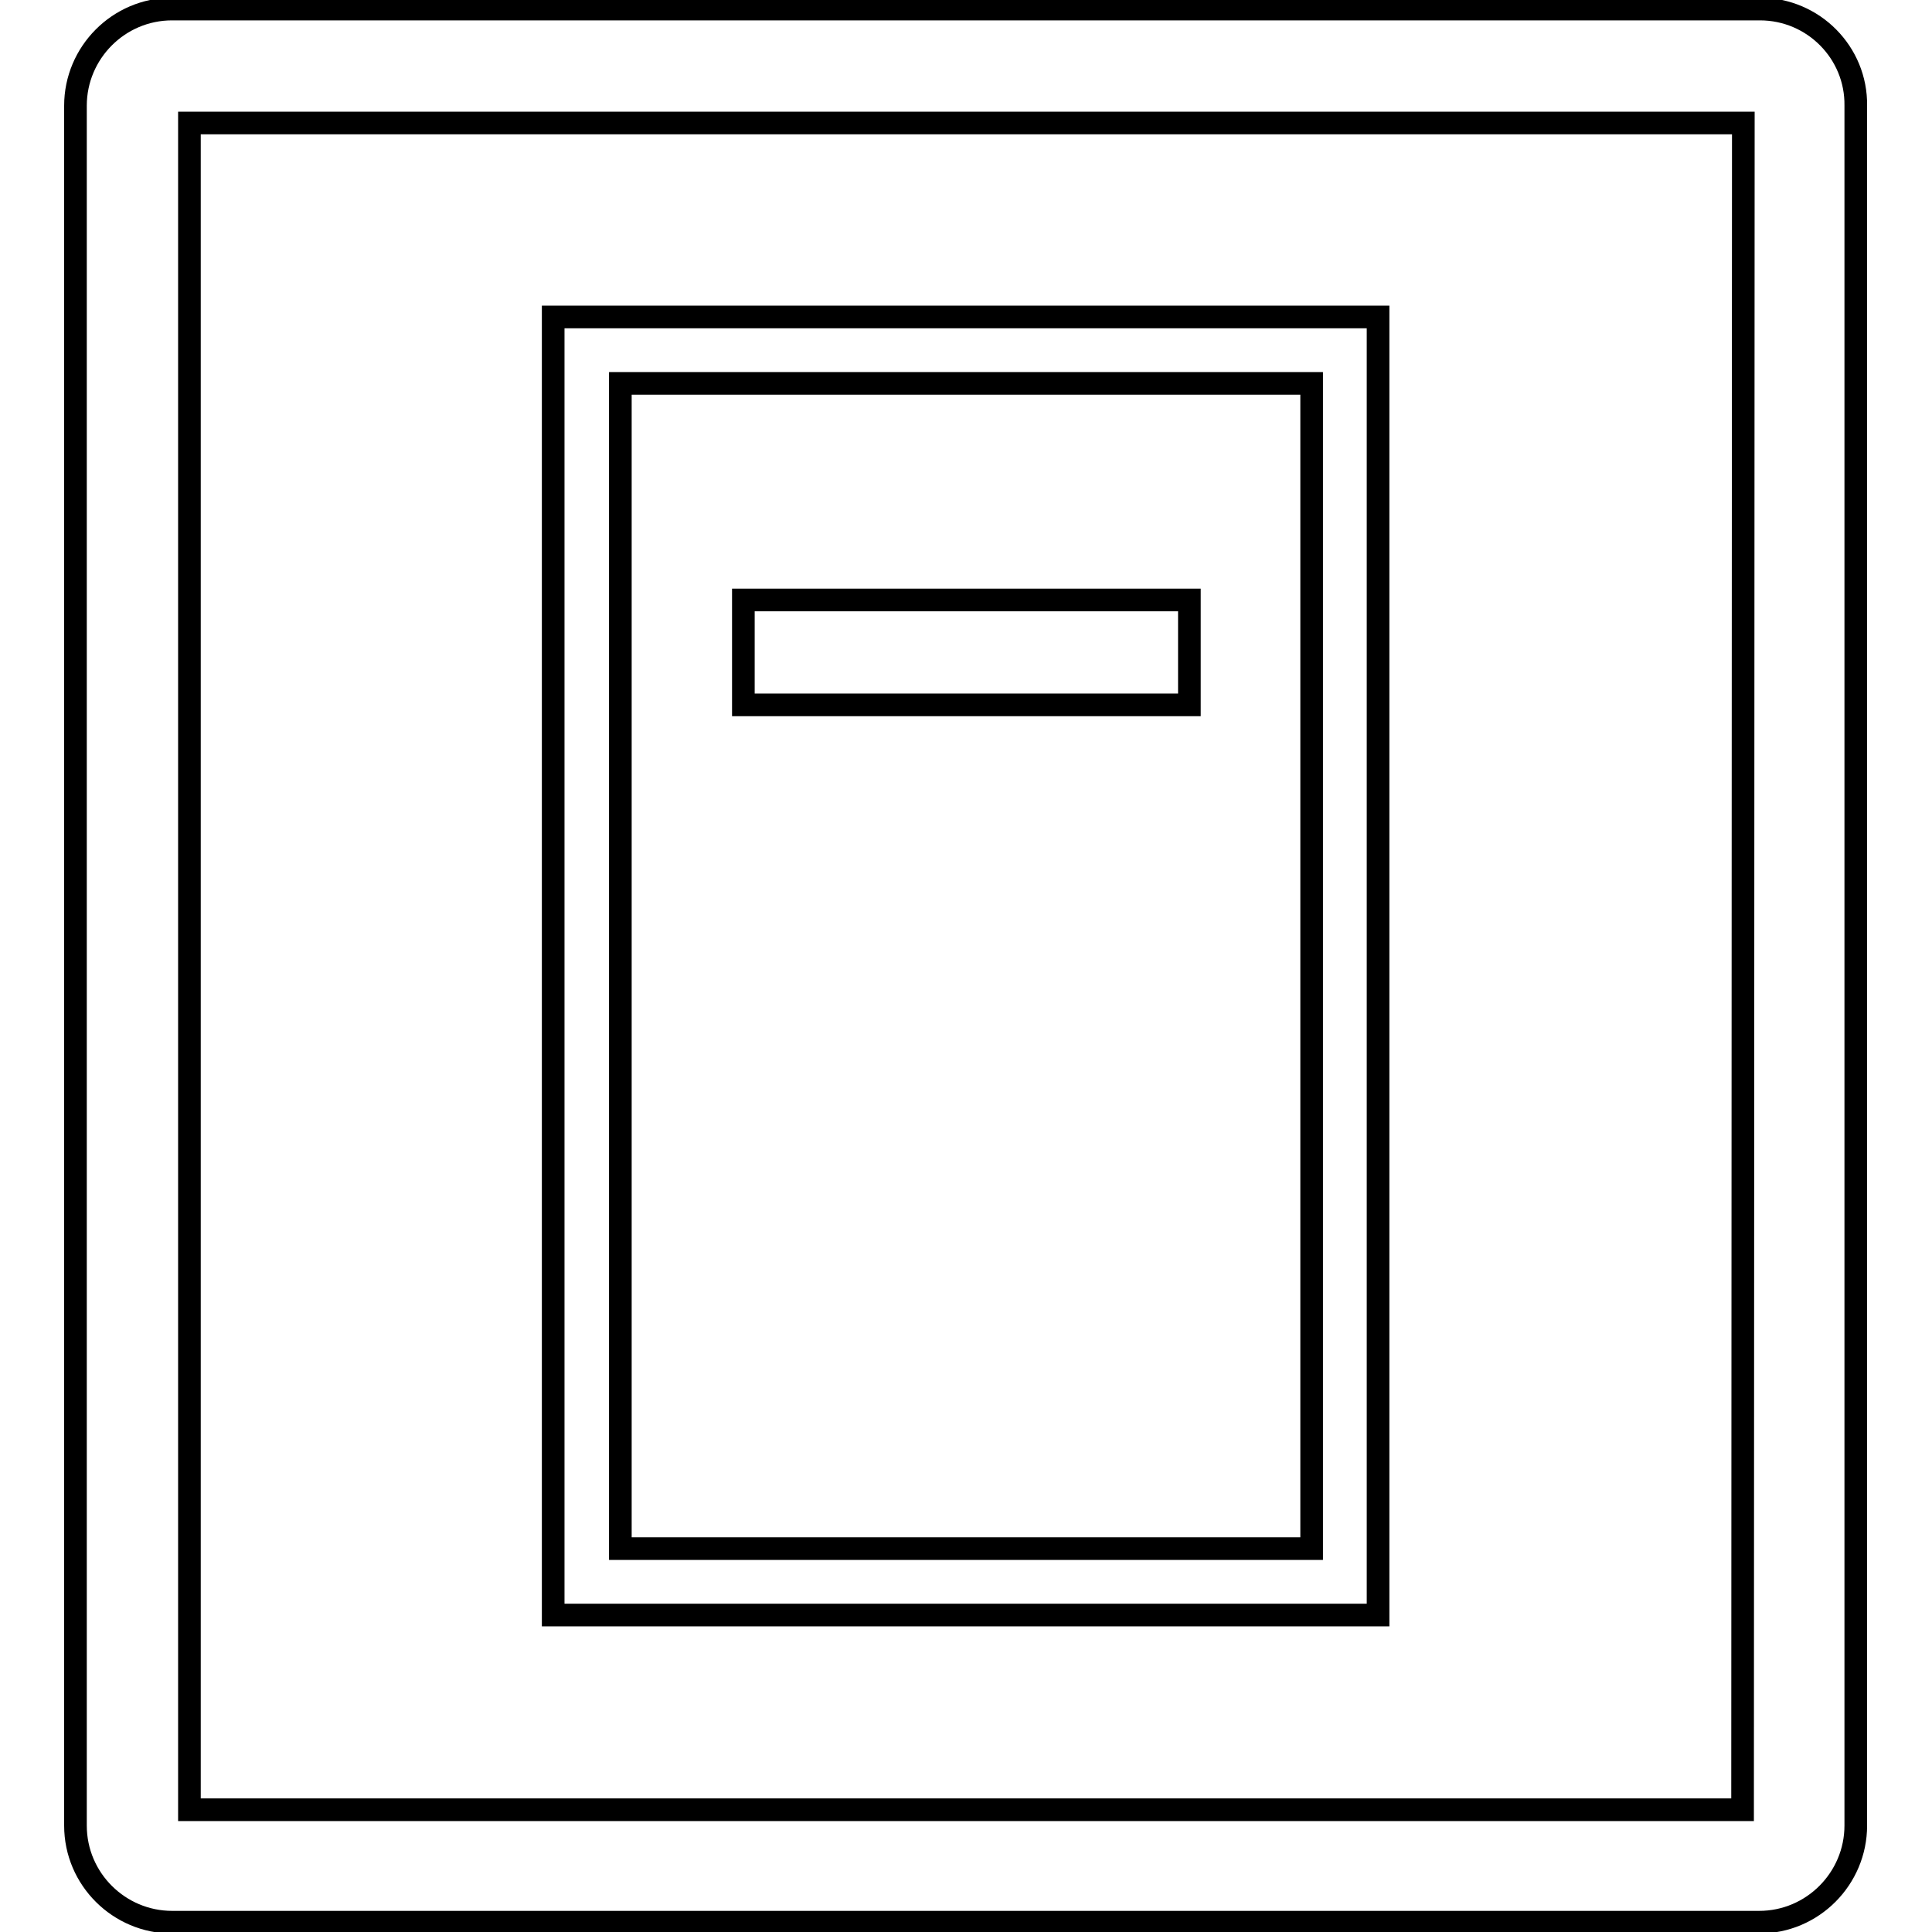<?xml version="1.0" encoding="utf-8"?>
<!-- Svg Vector Icons : http://www.onlinewebfonts.com/icon -->
<!DOCTYPE svg PUBLIC "-//W3C//DTD SVG 1.1//EN" "http://www.w3.org/Graphics/SVG/1.1/DTD/svg11.dtd">
<svg version="1.1" xmlns="http://www.w3.org/2000/svg" xmlns:xlink="http://www.w3.org/1999/xlink" x="0px" y="0px" viewBox="0 0 256 256" enable-background="new 0 0 256 256" xml:space="preserve">
<g><g><path stroke-width="3" fill-opacity="0" stroke="#000000"  d="M233.2,1.2H22.8C15.7,1.2,10,7,10,14v227.9c0,7.1,5.8,12.8,12.8,12.8h210.3c7.1,0,12.8-5.8,12.8-12.8V14C246,7,240.3,1.2,233.2,1.2z M230.9,239.8H25.1V16.3H231L230.9,239.8L230.9,239.8z"/><path stroke-width="3" fill-opacity="0" stroke="#000000"  d="M182.7,42H73.3V214h109.3V42L182.7,42z M173.8,205.2H82.2V50.8h91.6V205.2z"/><path stroke-width="3" fill-opacity="0" stroke="#000000"  d="M98.5,79.5h59.1v13.9H98.5V79.5z"/></g></g>
</svg>